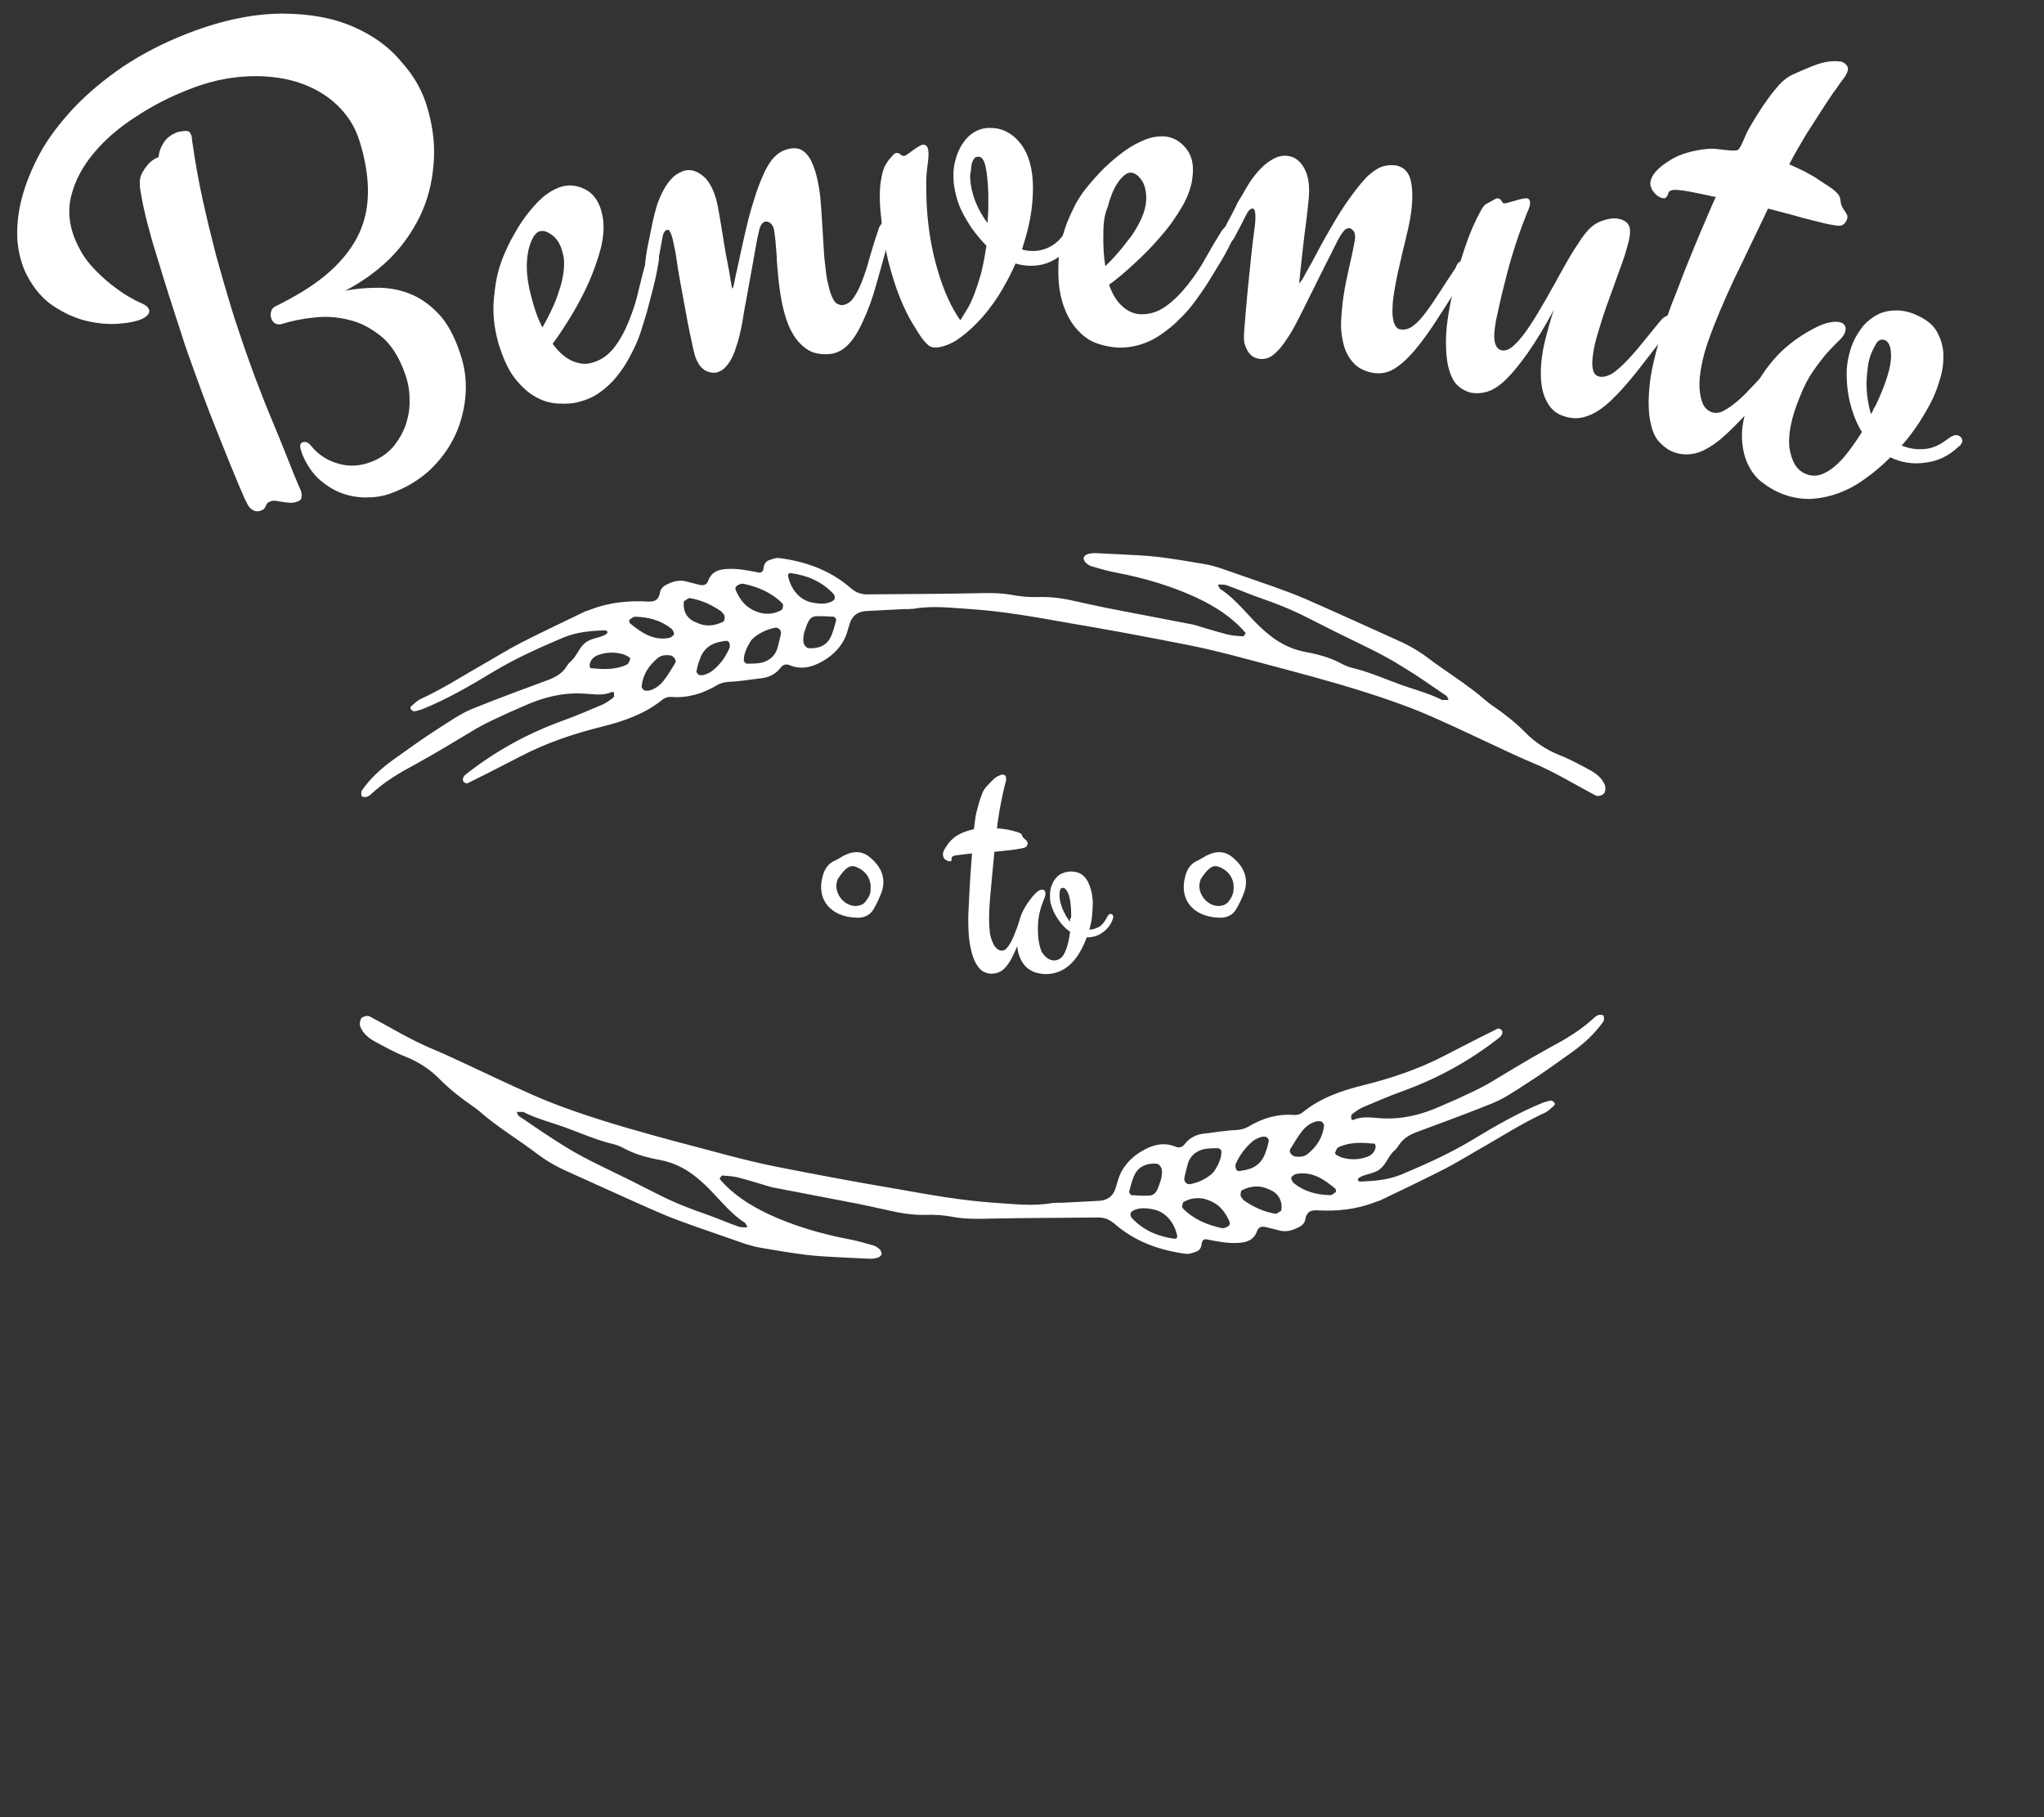 <?xml version="1.0" encoding="UTF-8" standalone="no"?>
<!-- Generator: Adobe Illustrator 19.0.0, SVG Export Plug-In . SVG Version: 6.00 Build 0)  -->

<svg
   xmlns:dc="http://purl.org/dc/elements/1.1/"
   xmlns:cc="http://creativecommons.org/ns#"
   xmlns:rdf="http://www.w3.org/1999/02/22-rdf-syntax-ns#"
   xmlns:svg="http://www.w3.org/2000/svg"
   xmlns="http://www.w3.org/2000/svg"
   xmlns:sodipodi="http://sodipodi.sourceforge.net/DTD/sodipodi-0.dtd"
   xmlns:inkscape="http://www.inkscape.org/namespaces/inkscape"
   version="1.1"
   id="Layer_1"
   x="0px"
   y="0px"
   viewBox="-19 0 540 480"
   style="enable-background:new -19 0 540 480;"
   xml:space="preserve"
   inkscape:version="0.91 r13725"
   sodipodi:docname="bella-firenze-hp-badge.svg"><rect x="-19" y="0" width="540" height="480" fill="#333333" stroke="none"/><defs
     id="defs57" /><sodipodi:namedview
     pagecolor="#ffffff"
     bordercolor="#666666"
     borderopacity="1"
     objecttolerance="10"
     gridtolerance="10"
     guidetolerance="10"
     inkscape:pageopacity="0"
     inkscape:pageshadow="2"
     inkscape:window-width="1280"
     inkscape:window-height="657"
     id="namedview55"
     showgrid="false"
     inkscape:zoom="0.92"
     inkscape:cx="204.29398"
     inkscape:cy="240"
     inkscape:window-x="-8"
     inkscape:window-y="-8"
     inkscape:window-maximized="1"
     inkscape:current-layer="XMLID_2_" /><style
     type="text/css"
     id="style3">
	.st0{fill:#FFFFFF;}
</style><g
     id="XMLID_2_"><g
       id="g6"><g
         id="XMLID_50_"><path
           id="XMLID_87_"
           class="st0"
           d="M94,28.8c1.5,5.2,2,10.2,1.5,15c-0.4,4.8-1.6,9.3-3.6,13.4s-4.6,7.8-8,11.2     c-3.4,3.3-7.3,6.1-11.7,8.4c3-0.6,6-0.8,9.1-0.8c3.1,0.1,6,0.7,8.7,1.9c2.7,1.2,5.2,3.1,7.5,5.7c2.2,2.6,4,6.2,5.4,10.8     c1.1,3.6,1.4,7.2,1,10.9c-0.4,3.7-1.4,7.2-3,10.4c-1.6,3.2-3.8,6.1-6.6,8.7c-2.8,2.5-6.1,4.5-10,5.9c-2.1,0.8-4.3,1.1-6.6,1.1     c-2.3,0-4.5-0.4-6.6-1.2s-4.1-2.1-5.9-3.7c-1.8-1.7-3.2-3.8-4.3-6.4c-0.4-1.1-0.6-1.8-0.6-2.3s0.2-0.8,0.7-1     c0.4-0.1,0.8-0.1,1.2,0.1c0.4,0.2,0.8,0.6,1.1,1c1.9,2.3,4.3,3.8,7.2,4.6c2.8,0.8,5.6,0.6,8.3-0.4c2.5-0.9,4.5-2.3,6-4     c1.5-1.8,2.6-3.7,3.4-5.9c0.7-2.2,1.1-4.4,1-6.7c0-2.3-0.4-4.5-1.1-6.5c-1.5-4.4-3.6-7.8-6.2-10c-2.7-2.2-5.6-3.8-8.7-4.5     c-3.1-0.8-6.3-1-9.4-0.6c-3.1,0.3-5.8,0.9-8.1,1.6c-0.8,0.3-1.4,0.2-1.9,0c-0.5-0.3-0.9-0.7-1.1-1.3c-0.2-0.6-0.3-1.2-0.1-1.8     c0.1-0.6,0.5-1.1,1-1.4c5.3-2.6,9.8-5.3,13.4-8.3s6.3-6.2,8.2-9.7c1.9-3.5,2.9-7.4,3-11.7c0.1-4.2-0.6-8.9-2.2-14     c-1.2-3.9-3.3-7.1-6.2-9.8c-2.9-2.7-6.4-4.6-10.5-5.9c-4.1-1.2-8.6-1.7-13.5-1.4c-4.9,0.3-9.9,1.4-15.1,3.5     c-4.6,1.8-9.2,4.1-13.6,7c-4.4,2.8-8.2,6-11.2,9.6c-3,3.5-5.1,7.4-6.1,11.5s-0.5,8.3,1.6,12.7c1.1,2.3,2.4,4.3,4,6     c1.6,1.8,3.3,3.3,4.9,4.6c1.7,1.3,3.2,2.4,4.6,3.2c1.4,0.8,2.5,1.4,3.3,1.7c0.4,0.2,0.8,0.4,1.3,0.7c0.4,0.3,0.7,0.6,0.8,0.9     c0.2,0.4,0.2,0.9-0.1,1.3c-0.2,0.5-0.8,0.9-1.8,1.4c-1.4,0.6-3.3,1-6,1.2c-2.6,0.2-5.4,0-8.4-0.7c-3-0.7-5.9-2-8.8-3.9     s-5.3-4.7-7.2-8.4c-1.3-2.6-2.1-5.6-2.4-9c-0.2-3.4,0.1-7,1.1-10.9s2.6-7.9,4.8-12s5.3-8.1,8.9-12c3.7-3.9,8.1-7.6,13.1-11     c5.1-3.4,10.9-6.4,17.4-8.9C40,5.2,48.3,3.6,55.6,3.6s13.6,1.2,18.8,3.5c5.3,2.3,9.5,5.4,12.7,9.3C90.6,20.3,92.8,24.4,94,28.8z      M22.9,41.5c0.1-1.4,0.6-2.7,1.4-3.9c0.8-1.2,1.9-2,3.3-2.6c0.5-0.2,1.2-0.3,2.1-0.4c0.9-0.1,1.5,0.2,1.7,0.8     c0.2,0.4,0.3,0.8,0.3,1.2s0.1,0.9,0.2,1.5C32.6,43,33.5,48,34.6,53s2.3,9.8,3.5,14.5c1.3,4.7,2.6,9.2,3.9,13.5s2.7,8.2,3.9,11.8     c1.3,3.6,2.4,6.8,3.5,9.5c1,2.7,1.9,4.9,2.6,6.6c2.2,5.3,3.9,9.4,5.1,12.5s2.2,5.5,2.9,7.1c0.1,0.2,0.2,0.5,0.4,0.9     c0.2,0.4,0.2,0.7,0.3,1.1c0,0.4,0,0.8-0.1,1.1c-0.1,0.4-0.4,0.6-0.8,0.8c-0.7,0.3-1.3,0.4-2,0.4s-1.3-0.1-2-0.2     c-0.7-0.1-1.3-0.2-1.9-0.3s-1.1,0-1.6,0.2c-0.6,0.2-0.9,0.6-1.1,1.2c-0.2,0.5-0.5,0.9-1.1,1.1c-0.6,0.3-1.2,0.3-1.7,0.2     c-0.5-0.2-0.9-0.4-1.3-0.8s-0.7-0.9-0.9-1.4c-0.3-0.5-0.5-1-0.7-1.4c-0.9-2-2.1-4.9-3.7-8.8s-3.4-8.5-5.5-13.8     c-1.2-3.1-2.4-6.4-3.7-10c-1.3-3.6-2.6-7.1-3.7-10.7c-1.2-3.6-2.3-7.1-3.4-10.5s-2-6.5-2.9-9.4C21.7,65.4,21,63,20.5,61     c-0.6-2-0.9-3.4-1.1-4.2c-0.6-2.5-1-4.6-1.3-6.4c-0.3-1.8-0.2-3.1,0.1-3.9c0.2-0.6,0.6-1.3,1-1.9c0.4-0.5,0.8-1.1,1.4-1.7     C21.3,42.3,22,41.8,22.9,41.5z" /><path
           id="XMLID_68_"
           class="st0"
           d="M153.4,66.7c0.3-0.1,0.7,0,1,0.2s0.5,0.5,0.6,0.9s0.1,0.9,0,1.3c-0.4,2.5-0.9,4.9-1.5,7.2     c-0.6,2.3-1.1,4.3-1.6,6.1c-0.6,2-1.2,4-1.8,5.8c-0.7,2.1-1.7,4.1-2.7,6s-2.2,3.7-3.5,5.3c-1.3,1.6-2.8,3-4.5,4.2s-3.6,2-5.6,2.5     c-1.5,0.4-3.3,0.5-5.3,0.4s-3.9-0.6-5.9-1.7s-3.8-2.7-5.6-5s-3.2-5.5-4.4-9.5c-0.5-1.9-0.9-3.8-1.1-5.8c-0.2-2-0.2-4,0-5.9     s0.4-3.8,0.8-5.6c0.4-1.8,0.9-3.3,1.4-4.7c1-2.4,2-4.7,3.3-6.8c1.2-2.2,2.5-4.1,4-5.9c1.4-1.7,2.8-3.2,4.3-4.3s2.9-1.8,4.4-2.2     c2.2-0.5,4.4-0.1,6.4,1.1c2,1.2,3.4,3.4,4,6.4c0.6,2.6,0.4,5.5-0.3,8.6c-0.8,3.1-1.9,6.2-3.3,9.4c-1.4,3.1-3,6.1-4.7,8.9     s-3.3,5.2-4.8,7.2c1.6,2.2,3.3,3.7,5.1,4.5s3.5,1,5,0.6c2.4-0.6,4.4-1.9,6-3.9s2.9-4.4,4-7.1s2-5.4,2.6-8.2     c0.7-2.8,1.3-5.3,1.9-7.4c0.2-0.7,0.5-1.3,0.7-1.8C152.5,67,152.9,66.8,153.4,66.7z M121.3,78.1c0.8,3.3,1.8,6.1,3,8.4     c0.8-1.4,1.6-2.9,2.4-4.6c0.8-1.7,1.5-3.4,2-5.1c0.6-1.7,1-3.4,1.2-5.1s0.2-3.3-0.2-4.7c-0.5-2.2-1.4-3.8-2.7-4.8     s-2.4-1.4-3.4-1.1c-0.6,0.1-1.1,0.6-1.7,1.5c-0.5,0.9-1,2.1-1.3,3.5c-0.3,1.5-0.5,3.2-0.4,5.3C120.3,73.4,120.6,75.6,121.3,78.1z     " /><path
           id="XMLID_66_"
           class="st0"
           d="M215.2,58.5c0.3,0,0.7,0.1,0.9,0.3c0.3,0.2,0.4,0.6,0.5,1c0,0.5,0,0.9-0.2,1.3     c-1.4,5.2-2.7,9.8-3.8,13.7c-1.1,4-2.3,7.3-3.6,10c-1.2,2.7-2.5,4.8-3.9,6.2c-1.4,1.5-3,2.3-4.8,2.5c-2.3,0.2-4.2-0.1-5.7-1     s-2.8-2.2-3.9-3.9c-1-1.6-1.8-3.5-2.4-5.7c-0.6-2.1-1-4.3-1.3-6.4c-0.2-1.5-0.4-3-0.5-4.5s-0.3-2.9-0.3-4.3     c-0.1-1.4-0.2-2.6-0.3-3.7c-0.1-1.1-0.2-2-0.3-2.6c-0.1-1.1-0.4-1.8-0.9-2.3c-0.4-0.4-0.9-0.6-1.4-0.6c-0.5,0.1-0.9,0.4-1.2,0.9     s-0.5,1.1-0.6,1.8c-0.2,0.7-0.5,2-0.8,3.8c-0.3,1.8-0.7,3.9-1.1,6.2c-0.4,2.3-0.9,4.7-1.3,7.2c-0.5,2.5-0.9,4.8-1.2,6.8     c-0.5,2.6-1,4.8-1.6,6.4c-0.5,1.7-1.1,3-1.7,3.9s-1.2,1.6-1.8,2.1c-0.6,0.4-1.2,0.7-1.8,0.8c-0.5,0.1-1.1,0.1-1.7-0.1     c-0.6-0.1-1.2-0.4-1.7-0.8s-1.1-1-1.5-1.9c-0.5-0.8-0.8-1.9-1.1-3.2c-0.6-2.8-1.3-5.9-1.9-9.3c-0.6-3.3-1.2-6.6-1.8-9.8     c-0.3-1.5-0.5-3-0.7-4.4s-0.4-2.7-0.7-3.9c-0.3-1.6-0.6-2.8-0.9-3.4c-0.3-0.7-0.6-1-0.9-0.9c-0.6,0.1-1.1,0.8-1.3,2.1     c-0.2,1.3-0.6,3.3-1.1,6c-0.2,0.9-0.4,1.6-0.7,2s-0.7,0.6-1.1,0.7c-0.3,0.1-0.7,0-1-0.2s-0.5-0.6-0.6-1.2c-0.1-0.3,0-1,0.1-1.9     s0.3-1.9,0.5-3.1c0.2-1.1,0.5-2.3,0.7-3.4c0.2-1.2,0.5-2.2,0.6-3c0.3-1.4,0.7-2.8,1.1-4.3c0.5-1.5,1.1-2.9,1.8-4.2     s1.5-2.4,2.5-3.4c1-0.9,2.1-1.5,3.4-1.8c1.7-0.3,3.4,0.4,5,1.9c1.6,1.6,2.8,4.2,3.5,7.9c0.5,2.9,1,5.7,1.4,8.3s0.8,4.9,1.2,6.8     s0.6,3.5,0.8,4.6c0.2,1.2,0.3,1.7,0.4,1.7c0.1,0,0.3-0.6,0.5-1.6c0.2-1.1,0.5-2.5,0.9-4.2c0.4-1.8,0.8-3.8,1.3-6     c0.5-2.2,1-4.5,1.6-6.8s1.3-4.5,2-6.7c0.7-2.1,1.5-4,2.3-5.7c0.9-1.8,1.8-3.2,3-4.2c1.1-1,2.5-1.6,4-1.8c2.2-0.3,3.9,0.8,5.1,3.1     c1.2,2.3,2,5.5,2.5,9.6c0.1,1,0.2,2.3,0.3,3.8s0.2,3,0.3,4.7s0.2,3.3,0.3,5c0.1,1.7,0.2,3.2,0.4,4.5c0.2,2.3,0.5,4.2,0.9,5.6     c0.3,1.4,0.7,2.5,1.1,3.3c0.4,0.8,0.8,1.3,1.3,1.5c0.4,0.2,0.8,0.3,1.2,0.3c1.1-0.1,2.1-0.7,2.9-1.8c0.8-1.1,1.6-2.6,2.3-4.4     s1.4-3.9,2-6.2c0.7-2.3,1.4-4.8,2.3-7.3C213.4,59.3,214.2,58.6,215.2,58.5z" /><path
           id="XMLID_63_"
           class="st0"
           d="M266.5,59.8c-1.2,3.3-3,5.8-5.3,7.7c-2.3,1.8-4.9,2.7-7.7,2.7c-1.5,0-2.9-0.2-4.2-0.6     c-1.4,3.2-3,6.1-4.7,8.8c-1.8,2.7-3.6,5-5.5,6.9c-1.9,2-3.8,3.5-5.6,4.7c-1.9,1.1-3.6,1.7-5.2,1.8c-0.8,0-1.4-0.1-1.9-0.5     s-1.1-1-1.7-1.8c-0.7-0.9-1.6-2.4-2.7-4.2c-1.1-1.8-2.2-4.1-3.3-6.8c-1.1-2.7-2.1-6-3.1-9.8c-0.9-3.8-1.6-8.2-2-13.1     c-0.2-2.3-0.2-4.3-0.1-5.9c0.1-1.6,0.4-2.9,0.6-3.9c0.3-1.1,0.6-1.9,1-2.5s0.7-1.1,1.1-1.5c0.3-0.4,0.6-0.7,0.9-1     s0.5-0.4,0.8-0.4c0.4,0,0.7,0.1,1,0.4c0.3,0.3,0.6,0.4,0.9,0.4c0.2,0,0.6-0.2,1-0.5c0.5-0.3,0.9-0.7,1.4-1c0.5-0.4,1-0.7,1.5-1     s0.9-0.5,1.2-0.5c0.3,0,0.6,0.1,0.9,0.4c0.3,0.3,0.4,0.8,0.5,1.6c0,0.8,0,1.5-0.1,2.2s-0.2,1.5-0.3,2.4c-0.1,0.9-0.2,2.1-0.2,3.5     s0,3.1,0.1,5.3c0.3,6.4,1.3,12.3,2.9,17.7c1.6,5.5,3.6,9.9,6,13.3c0.5-0.8,1.1-1.8,1.8-2.9c0.7-1.1,1.3-2.5,1.9-4     c0.6-1.6,1.2-3.4,1.8-5.5c0.5-2.1,1-4.5,1.4-7.3c-1.1-1.1-2.1-2.3-3.2-3.7s-2-3-3-4.8c-0.8-1.5-1.4-3.1-1.8-4.7s-0.7-3.2-0.7-4.6     c-0.1-1.8,0.1-3.5,0.6-5.1c0.4-1.6,1.1-3,1.9-4.2s1.8-2.2,3-2.9s2.5-1.1,3.9-1.1c3.3-0.1,6.1,1.3,8.3,4.1     c2.2,2.8,3.3,6.8,3.3,11.8c0,2.9-0.3,5.6-0.8,8.3s-1.3,5.3-2.1,7.9c1,0.3,2,0.4,2.9,0.4c2,0,3.9-0.6,5.6-1.8c1.7-1.2,3-3,3.9-5.3     c0.5-1.4,1.3-2.1,2.2-2.1c0.3,0,0.7,0.1,1,0.4c0.3,0.2,0.5,0.6,0.5,1C266.7,58.9,266.6,59.3,266.5,59.8z M237.3,47     c0.1,1.9,0.5,3.9,1.3,6s1.9,4.1,3.3,5.9c0.1-1.1,0.1-2.4,0.2-3.6c0-1.3,0-2.6,0-4.1c-0.1-2.8-0.3-5.2-0.7-7.1     c-0.4-1.9-1.1-2.8-2-2.7c-0.5,0-0.9,0.2-1.1,0.6c-0.3,0.4-0.5,0.9-0.6,1.4c-0.1,0.6-0.2,1.2-0.2,1.8     C237.3,45.8,237.3,46.4,237.3,47z" /><path
           id="XMLID_60_"
           class="st0"
           d="M306.3,59.5c0.3,0,0.6,0.2,0.9,0.4s0.3,0.6,0.3,1.1s-0.2,0.9-0.4,1.3     c-1.1,2.3-2.2,4.5-3.4,6.5c-1.2,2-2.3,3.8-3.3,5.4c-1.1,1.8-2.3,3.5-3.4,5c-1.3,1.8-2.7,3.5-4.3,5c-1.5,1.6-3.2,2.9-4.9,4.1     c-1.7,1.2-3.5,2.1-5.5,2.7c-1.9,0.6-4,0.9-6.1,0.8c-1.6-0.1-3.3-0.4-5.1-1c-1.9-0.6-3.6-1.7-5.1-3.3c-1.6-1.6-2.9-3.7-3.9-6.4     c-1-2.7-1.6-6.1-1.5-10.4c0-1.9,0.2-3.9,0.6-5.9s0.9-3.9,1.6-5.7s1.5-3.5,2.3-5.1c0.9-1.6,1.8-3,2.7-4.1c1.6-2,3.3-3.9,5-5.6     c1.8-1.7,3.6-3.2,5.4-4.5s3.6-2.2,5.3-2.9c1.7-0.7,3.3-0.9,4.8-0.9c2.3,0.1,4.2,1.1,5.8,2.9c1.6,1.8,2.3,4.2,2,7.3     c-0.2,2.7-1.1,5.4-2.7,8.2s-3.5,5.5-5.8,8.1c-2.2,2.6-4.6,5-7,7.2s-4.6,4.1-6.6,5.5c0.9,2.6,2.1,4.5,3.6,5.8s3,1.9,4.6,2     c2.5,0.1,4.7-0.6,6.8-2.1c2.1-1.5,4-3.4,5.8-5.7s3.4-4.6,4.8-7.2c1.4-2.5,2.7-4.7,3.9-6.6c0.4-0.7,0.8-1.1,1.2-1.5     C305.4,59.6,305.8,59.4,306.3,59.5z M272.5,61.4c-0.1,3.4,0.1,6.3,0.5,8.9c1.2-1.1,2.4-2.4,3.6-3.8s2.3-2.9,3.4-4.3     c1-1.5,1.9-3,2.6-4.6s1.1-3.1,1.2-4.6c0.1-2.3-0.3-4.1-1.2-5.4c-0.9-1.3-1.9-2-2.9-2c-0.6,0-1.3,0.3-2,1c-0.8,0.7-1.5,1.7-2.2,3     s-1.3,3-1.8,4.9C272.8,56.6,272.5,58.8,272.5,61.4z" /><path
           id="XMLID_58_"
           class="st0"
           d="M368,69c0.3,0.1,0.6,0.3,0.8,0.6c0.2,0.3,0.3,0.7,0.2,1.1c-0.1,0.4-0.3,0.8-0.5,1.2     c-2.8,4.6-5.3,8.6-7.6,12.1c-2.2,3.5-4.3,6.3-6.2,8.6c-1.9,2.2-3.8,3.9-5.5,4.9s-3.5,1.3-5.4,1c-2.3-0.4-4-1.3-5.2-2.6     c-1.2-1.3-2.1-2.9-2.6-4.8s-0.8-3.9-0.7-6.1c0.1-2.2,0.3-4.4,0.6-6.5c0.2-1.5,0.5-3,0.8-4.5s0.6-2.9,0.9-4.2     c0.3-1.3,0.6-2.5,0.8-3.6c0.2-1.1,0.4-1.9,0.5-2.6c0.2-1.1,0.1-1.9-0.2-2.4c-0.3-0.5-0.7-0.8-1.1-0.9c-0.5-0.1-1,0.1-1.4,0.5     s-0.8,1-1.1,1.5c-0.4,0.6-1,1.8-1.8,3.4c-0.8,1.7-1.8,3.5-2.8,5.6c-1.1,2.1-2.1,4.3-3.3,6.6c-1.1,2.3-2.2,4.4-3.1,6.2     c-1.2,2.4-2.3,4.3-3.3,5.7c-1,1.5-1.9,2.6-2.7,3.3c-0.8,0.8-1.6,1.3-2.3,1.5c-0.7,0.2-1.4,0.3-2,0.2c-0.5-0.1-1.1-0.2-1.6-0.5     s-1-0.7-1.4-1.3c-0.4-0.6-0.7-1.3-1-2.2c-0.2-0.9-0.2-2.1-0.1-3.4c0.2-2.8,0.5-6,0.8-9.4s0.7-6.7,1-9.9c0.2-1.5,0.3-3,0.5-4.4     s0.3-2.7,0.5-3.9c0.2-1.6,0.2-2.8,0.1-3.6c-0.1-0.7-0.3-1.1-0.6-1.1c-0.6-0.1-1.2,0.5-1.8,1.7c-0.6,1.2-1.5,3-2.8,5.4     c-0.4,0.8-0.8,1.4-1.2,1.7c-0.4,0.3-0.8,0.4-1.2,0.4c-0.3,0-0.6-0.2-0.9-0.5c-0.2-0.3-0.3-0.7-0.3-1.4c0-0.3,0.2-0.9,0.6-1.8     c0.4-0.9,0.8-1.8,1.4-2.8c0.5-1,1.1-2,1.6-3.1s1-2,1.5-2.7c0.7-1.2,1.4-2.5,2.3-3.9c0.9-1.3,1.8-2.5,2.9-3.6     c1-1.1,2.2-1.9,3.4-2.6c1.2-0.6,2.4-0.9,3.8-0.7c1.7,0.2,3.2,1.3,4.3,3.3c1.1,2,1.5,4.8,1.1,8.5c-0.3,2.9-0.6,5.7-1,8.4     c-0.3,2.6-0.6,4.9-0.8,6.9c-0.2,2-0.4,3.5-0.5,4.7s-0.2,1.7-0.1,1.8c0.1,0,0.4-0.5,1-1.4c0.5-1,1.2-2.2,2.1-3.8     c0.9-1.6,1.8-3.4,2.9-5.4s2.3-4,3.5-6.1c1.2-2,2.5-4,3.8-5.8s2.6-3.5,3.8-4.8c1.3-1.5,2.7-2.5,4-3.2c1.4-0.6,2.8-0.8,4.4-0.6     c2.1,0.4,3.5,1.8,4,4.4c0.5,2.6,0.4,5.9-0.3,9.9c-0.2,1-0.4,2.2-0.8,3.7c-0.3,1.4-0.7,3-1.1,4.6c-0.4,1.6-0.7,3.2-1.1,4.8     c-0.4,1.6-0.6,3.1-0.9,4.4c-0.4,2.3-0.7,4.2-0.7,5.6c-0.1,1.5,0,2.6,0.2,3.5c0.2,0.8,0.4,1.4,0.8,1.8c0.3,0.4,0.7,0.6,1.1,0.6     c1.1,0.2,2.2-0.1,3.3-0.9c1.1-0.8,2.2-2,3.4-3.6c1.2-1.6,2.4-3.4,3.7-5.4c1.3-2,2.7-4.2,4.2-6.4C366,69.3,366.9,68.7,368,69z" /><path
           id="XMLID_56_"
           class="st0"
           d="M422.6,86.5c-3.4,4.2-6.3,8-8.8,11.2s-4.9,5.9-7,7.9c-2.2,2.1-4.2,3.5-6.2,4.2     c-2,0.8-4,0.9-6.2,0.2c-1.8-0.5-3.2-1.5-4.2-3s-1.6-3.2-1.9-5.1s-0.3-4-0.1-6.2c0.2-2.2,0.6-4.2,1.1-6.2c0.4-1.4,0.7-2.8,1.1-4.1     c0.4-1.3,0.7-2.5,1.2-3.7c-2.5,4.6-4.8,8.4-6.9,11.4s-4,5.3-5.7,7s-3.4,2.8-4.9,3.3c-1.6,0.5-3.1,0.6-4.6,0.3     c-1.1-0.3-2.2-0.8-3.2-1.7c-1-0.8-1.8-2.2-2.4-4.1s-0.9-4.4-0.9-7.6s0.5-7.2,1.6-12.2c0.3-1.2,0.6-2.7,1-4.5     c0.4-1.7,0.9-3.6,1.5-5.4c0.6-1.9,1.2-3.7,1.9-5.6c0.7-1.8,1.4-3.4,2.1-4.8c0.3-0.6,0.7-1.4,1.2-2.3c0.5-0.9,0.9-1.4,1.3-1.6     c0.8-0.4,1.4-0.8,2-1.1c0.5-0.3,1-0.5,1.2-0.4c0.4,0.1,0.7,0.3,0.9,0.7c0.2,0.4,0.4,0.6,0.7,0.6c0.2,0,0.5,0,1.1-0.2     s1.2-0.3,1.8-0.5c0.7-0.2,1.3-0.4,1.9-0.5s1.1-0.2,1.3-0.1c0.7,0.2,0.9,0.9,0.6,2.1c-0.1,0.3-0.2,0.7-0.4,1.1     c-0.2,0.4-0.4,0.9-0.6,1.5c-1.4,3.4-2.5,6.8-3.5,10c-1,3.3-1.9,6.8-2.8,10.5c-0.5,2.1-0.9,4-1.3,5.8c-0.4,1.7-0.6,3.2-0.7,4.5     s0,2.3,0.3,3.1c0.3,0.8,0.8,1.3,1.5,1.5c1.1,0.3,2.3-0.2,3.6-1.5c1.3-1.2,2.6-2.9,4-5s2.8-4.5,4.3-7.1s2.9-5.2,4.3-7.7     s2.7-4.8,4.1-6.8c1.3-2.1,2.5-3.6,3.6-4.5c1-0.9,2.3-1.5,3.8-1.9s2.7-0.4,3.8-0.1c1.3,0.4,2.1,1.1,2.4,2.1     c0.3,1.1,0.1,2.9-0.7,5.5c-0.5,1.9-1.1,3.6-1.7,5.2s-1.2,3.3-1.8,5c-0.6,1.7-1.3,3.6-2,5.5c-0.7,2-1.4,4.2-2.1,6.6     c-0.7,2.2-1.1,4.1-1.3,5.5c-0.2,1.5-0.3,2.6-0.2,3.5c0.1,0.9,0.3,1.5,0.6,1.9c0.3,0.4,0.6,0.6,1,0.7c0.9,0.3,1.9,0.1,3-0.4     s2.2-1.5,3.6-2.8c1.3-1.3,2.8-2.9,4.4-4.9c1.6-1.9,3.4-4.2,5.4-6.6c0.5-0.6,1-1,1.5-1.2s1-0.3,1.4-0.1c0.3,0.1,0.6,0.3,0.8,0.7     c0.2,0.3,0.2,0.7,0,1.1C423.1,85.8,422.9,86.1,422.6,86.5z" /><path
           id="XMLID_54_"
           class="st0"
           d="M452.9,97.4c-3.7,4.2-6.9,7.8-9.6,10.9c-2.8,3.1-5.3,5.6-7.5,7.5c-2.3,1.9-4.4,3.2-6.4,3.8     s-4.1,0.6-6.3-0.2c-1.2-0.4-2.4-1.3-3.6-2.5s-2-3-2.5-5.5s-0.6-5.7-0.2-9.6c0.4-4,1.6-8.9,3.5-14.9c0.5-1.6,1.3-3.6,2.2-6.2     c1-2.5,2.1-5.3,3.3-8.5c1.2-3.1,2.6-6.4,4-9.8c1.5-3.5,2.9-6.9,4.5-10.4c-0.3,0-0.6-0.1-0.8-0.1c-0.2,0-0.5-0.1-0.8-0.2     c-3.3-0.7-5.7-1.2-7.3-1.4c-1.6-0.2-2.5-0.2-2.9,0c-0.3,0.1-0.6,0.3-0.7,0.6s-0.2,0.6-0.3,0.8c-0.1,0.2-0.3,0.4-0.5,0.6     c-0.2,0.1-0.5,0.1-1,0c-0.3-0.1-0.6-0.3-1-0.5c-0.4-0.3-0.8-0.6-1.1-1.1c-0.4-0.4-0.6-0.9-0.8-1.5c-0.2-0.6-0.1-1.2,0.1-1.8     s0.5-1.2,1-1.8s1-1.1,1.6-1.6s1.5-1.1,2.6-1.8s2.5-1.3,4.1-1.8c1.7-0.5,3.6-0.9,5.9-1.1c2.3-0.2,6.7,0.9,7.7,0.3     c0.9-0.5,2-4.1,3-5.7c0.9-1.6,1.8-3.1,2.6-4.3c0.8-1.3,1.6-2.4,2.3-3.4c0.7-1,1.4-1.9,2.1-2.7c1.5-1.9,3-3.1,4.5-3.8     c1.5-0.7,3.2-1.4,5.1-2.2c2-0.8,3.7-1.2,5-1.3c1.3-0.1,2.2,0,2.8,0.1c0.6,0.2,1,0.5,1.4,1s0.4,1.1,0.1,1.8     c-0.2,0.4-0.3,0.8-0.5,1c-0.2,0.3-0.3,0.5-0.5,0.7c-0.4,0.5-1.1,1.5-2,2.8c-1,1.3-2.1,3-3.4,5s-2.7,4.2-4.3,6.7     c-1.5,2.5-3.1,5.2-4.6,8.1c3.2,1.4,5.8,2.7,7.8,4.1c2,1.3,3.2,2.1,3.6,2.4c0.9,0.7,1.5,1.3,1.7,1.7c0.3,0.4,0.4,1,0.5,1.7     c0,0.5,0.2,1,0.4,1.4c0.2,0.4,0.5,0.8,0.7,1.1s0.4,0.7,0.6,1c0.1,0.4,0.1,0.8-0.1,1.3c-0.2,0.4-0.4,0.8-0.8,1.1s-0.8,0.5-1.1,0.4     c-0.5,0.1-1.3-0.1-2.5-0.3s-2.6-0.6-4.3-1c-1.7-0.4-3.5-0.9-5.6-1.5s-4.3-1.1-6.5-1.7c-3.1,6.4-6,12.6-8.9,18.5     c-2.8,6-5.1,11.4-6.8,16.2c-0.9,2.5-1.5,4.8-1.9,6.9s-0.6,4.1-0.5,5.8c0.1,1.7,0.4,3.1,0.9,4.2s1.3,1.8,2.4,2.2     c1,0.3,2,0.2,3.1-0.4s2.4-1.5,3.8-2.7s2.9-2.8,4.6-4.6c1.7-1.8,3.5-3.8,5.4-6c1-1.1,2-1.5,2.9-1.2s1.1,1,0.7,2     c-0.1,0.2-0.2,0.3-0.3,0.5C453.1,97.2,453,97.3,452.9,97.4z" /><path
           id="XMLID_51_"
           class="st0"
           d="M458.1,125.2c1.2,0.5,2.5,0.6,3.8,0.2s2.6-1.2,3.8-2.2c1.3-1.1,2.5-2.4,3.7-4     s2.4-3.3,3.5-5.1c-1.1-1.7-2-3.8-2.7-6.1c-0.7-2.3-1.2-4.9-1.3-7.9c-0.1-1.7,0-3.4,0.3-5s0.7-3.1,1.3-4.5     c0.7-1.7,1.7-3.2,2.8-4.6c1.2-1.3,2.5-2.3,3.9-3c1.5-0.7,3.1-1,4.8-1c1.8,0,3.6,0.4,5.5,1.3c2.4,1.1,4.2,2.5,5.2,4.3     s1.6,3.7,1.7,5.7c0.1,2-0.1,4.1-0.7,6.2c-0.6,2.1-1.2,3.9-2,5.6c-1,2.2-2.3,4.3-3.6,6.4c-1.4,2.1-2.9,4.2-4.7,6.2     c2,0.8,4,1.1,6,0.9c2-0.1,4-1,6.1-2.6c1.3-1,2.3-1.3,3-0.9c0.4,0.2,0.7,0.5,0.8,0.8c0.2,0.4,0.2,0.8-0.1,1.2     c-0.2,0.4-0.4,0.7-0.8,0.9c-2.5,2.4-5.4,3.8-8.7,4.2c-3.3,0.5-6.4,0-9.3-1.4c-2.1,2.1-4.3,4-6.6,5.6c-2.3,1.7-4.7,3-7.2,3.9     s-5,1.4-7.6,1.5c-2.6,0-5.2-0.5-7.8-1.6c-1.4-0.6-2.8-1.4-4.4-2.6c-1.6-1.1-2.9-2.7-3.9-4.7s-1.6-4.4-1.7-7.3s0.6-6.4,2.2-10.5     c1.3-3.4,3.3-6.7,6-9.9c2.7-3.2,6.3-6.1,10.9-8.5c1.7-0.9,3.2-1.4,4.4-1.6c1.2-0.2,2.1-0.1,2.7,0.1c1.2,0.5,1.5,1.5,0.9,2.9     c-0.3,0.6-0.8,1.3-1.7,2.1c-0.8,0.8-1.8,1.8-2.9,3c-1.1,1.3-2.3,2.8-3.6,4.7c-1.3,1.8-2.5,4.1-3.6,6.9c-2.2,5.3-3.1,9.7-2.8,13.2     C454.3,121.9,455.6,124.2,458.1,125.2z M477,106.1c2.4-5.3,3.6-9.3,3.6-12.1c0-2.8-0.8-4.2-2.3-4.3c-0.6,0-1.2,0.3-1.6,1     c-0.4,0.7-0.8,1.4-1.1,2.1c-0.5,1.1-0.9,2.4-1.1,3.8s-0.3,2.8-0.4,4.3c0,1.5,0.1,2.9,0.3,4.4c0.2,1.4,0.5,2.8,0.9,4.1     c0.3-0.5,0.6-1.1,0.8-1.6C476.5,107.2,476.7,106.7,477,106.1z" /></g></g><g
       id="XMLID_1_"><path
         id="XMLID_4_"
         class="st0"
         d="M252.4,242.6c-0.9,2.5-1.6,4.6-2.3,6.4c-0.7,1.8-1.4,3.3-2.1,4.6c-0.7,1.2-1.4,2.1-2.2,2.7    c-0.8,0.6-1.8,0.9-2.9,0.9c-0.6,0-1.3-0.2-2-0.5s-1.4-1.1-2-2.1s-1.1-2.4-1.5-4.3c-0.4-1.8-0.6-4.2-0.6-7.2c0-0.8,0-1.8,0.1-3.1    s0.1-2.7,0.2-4.3s0.2-3.2,0.3-5c0.1-1.8,0.3-3.5,0.4-5.3c-0.1,0-0.3,0-0.4,0.1c-0.1,0-0.2,0-0.4,0c-1.4,0.2-2.5,0.3-3.2,0.4    c-0.7,0.1-1.1,0.2-1.2,0.4c-0.1,0.1-0.2,0.2-0.2,0.4s0,0.3,0,0.4c0,0.1-0.1,0.2-0.1,0.3c-0.1,0.1-0.2,0.1-0.4,0.1    c-0.1,0-0.3,0-0.5-0.1s-0.4-0.2-0.6-0.3s-0.4-0.3-0.5-0.6c-0.1-0.2-0.2-0.5-0.2-0.8s0.1-0.6,0.2-0.9c0.1-0.3,0.3-0.6,0.5-0.9    c0.2-0.3,0.5-0.7,0.8-1.2c0.4-0.5,0.8-0.9,1.4-1.4s1.3-0.9,2.2-1.3c0.9-0.4,1.9-0.7,3.1-1c0.1-1.1,0.3-2.1,0.4-3s0.3-1.6,0.5-2.3    s0.3-1.3,0.5-1.8c0.1-0.5,0.3-1.1,0.5-1.5c0.3-1,0.7-1.8,1.2-2.4c0.5-0.5,1-1.1,1.6-1.7c0.7-0.7,1.2-1.1,1.7-1.3s0.8-0.4,1.1-0.4    c0.2,0,0.5,0.1,0.7,0.2c0.2,0.1,0.3,0.4,0.3,0.8c0,0.2,0,0.4,0,0.5s-0.1,0.3-0.1,0.4c-0.1,0.3-0.2,0.8-0.4,1.6    c-0.2,0.7-0.4,1.7-0.6,2.7c-0.2,1.1-0.5,2.3-0.7,3.7s-0.5,2.8-0.6,4.3c1.4,0.1,2.7,0.3,3.6,0.5c1,0.3,1.6,0.4,1.8,0.5    c0.5,0.2,0.8,0.3,0.9,0.4c0.2,0.1,0.3,0.4,0.4,0.7c0.1,0.2,0.2,0.4,0.4,0.5c0.1,0.1,0.3,0.3,0.4,0.4c0.1,0.1,0.3,0.2,0.4,0.4    s0.2,0.3,0.2,0.6c0,0.2-0.1,0.4-0.2,0.6c-0.1,0.2-0.2,0.3-0.4,0.4c-0.2,0.1-0.5,0.2-1,0.3s-1.1,0.2-1.8,0.3    c-0.7,0.1-1.5,0.2-2.5,0.3c-0.9,0.1-1.9,0.2-2.9,0.3c-0.3,3.3-0.6,6.5-0.9,9.6s-0.5,5.8-0.5,8.2c0,1.2,0.1,2.4,0.2,3.4    s0.4,1.9,0.7,2.6c0.3,0.7,0.6,1.3,1.1,1.7c0.4,0.4,0.9,0.6,1.4,0.6s0.9-0.2,1.3-0.7c0.4-0.4,0.8-1.1,1.2-1.8    c0.4-0.8,0.8-1.7,1.2-2.8c0.4-1.1,0.9-2.2,1.3-3.5c0.2-0.7,0.6-1,1-1s0.6,0.2,0.6,0.7c0,0.1,0,0.2,0,0.3    C252.4,242.5,252.4,242.6,252.4,242.6z" /><path
         id="XMLID_9_"
         class="st0"
         d="M259.5,253.7c0.6,0,1.2-0.2,1.7-0.6c0.5-0.4,0.9-1,1.2-1.7s0.6-1.5,0.8-2.4    c0.2-0.9,0.4-1.9,0.5-2.9c-0.8-0.5-1.5-1.2-2.3-2.1c-0.7-0.9-1.4-1.9-2-3.1c-0.3-0.7-0.6-1.5-0.8-2.2s-0.2-1.5-0.2-2.2    c0-0.9,0.1-1.7,0.4-2.5s0.6-1.4,1.1-2s1-1,1.7-1.3s1.5-0.5,2.4-0.5c1.1,0,2.1,0.3,2.8,0.8c0.7,0.5,1.3,1.2,1.7,2.1    c0.4,0.8,0.7,1.8,0.9,2.7c0.2,1,0.3,1.9,0.3,2.8c0,1.1-0.1,2.3-0.2,3.4c-0.1,1.2-0.4,2.4-0.7,3.6c1-0.1,1.9-0.4,2.6-0.8    c0.8-0.5,1.4-1.3,2-2.4c0.3-0.7,0.7-1,1-1c0.2,0,0.4,0.1,0.5,0.2c0.1,0.1,0.2,0.3,0.2,0.5s0,0.4-0.1,0.6c-0.5,1.5-1.4,2.7-2.7,3.6    c-1.2,0.9-2.6,1.3-4.2,1.3c-0.5,1.3-1,2.5-1.7,3.7s-1.4,2.2-2.3,3.1c-0.9,0.9-1.9,1.6-3,2.1s-2.4,0.8-3.7,0.8    c-0.7,0-1.5-0.1-2.4-0.3s-1.8-0.7-2.6-1.3c-0.8-0.7-1.5-1.6-2-2.9c-0.5-1.2-0.8-2.9-0.8-5c0-1.7,0.3-3.5,0.9-5.3    c0.6-1.9,1.7-3.7,3.2-5.6c0.6-0.7,1.1-1.2,1.5-1.5c0.5-0.3,0.8-0.4,1.1-0.4c0.6,0,0.9,0.4,0.9,1.1c0,0.3-0.1,0.7-0.3,1.2    c-0.2,0.5-0.4,1.1-0.7,1.8c-0.2,0.7-0.5,1.6-0.7,2.7s-0.3,2.2-0.3,3.6c0,2.7,0.4,4.8,1.1,6.2C257.3,253,258.3,253.7,259.5,253.7z     M264,241.9c0-2.7-0.3-4.7-0.8-5.9s-1.1-1.7-1.7-1.4c-0.3,0.1-0.4,0.3-0.5,0.7c0,0.4-0.1,0.7-0.1,1.1c0,0.6,0.1,1.2,0.2,1.8    c0.2,0.6,0.4,1.3,0.6,1.9c0.3,0.6,0.6,1.2,0.9,1.8c0.4,0.6,0.7,1.1,1.1,1.6c0-0.3,0-0.6,0-0.8C264,242.5,264,242.2,264,241.9z" /></g><g
       id="g36"><g
         id="g38"><path
           class="st0"
           d="M349.5,168.8c-7.8-3.5-15.6-7.1-23.4-10.5c-3-1.3-6-2.4-9.1-3.5c-4.6-1.6-9.2-3.2-13.8-4.8     c-1.3-0.4-2.7-0.8-4-1c-4.1-0.7-8.2-1.4-12.3-1.9c-3.4-0.4-6.9-0.5-10.4-0.7c-2.1-0.1-4.2-0.2-6.2-0.3c-0.7,0-1.4,0.1-2,0.3     c-0.4,0.1-0.9,0.5-1,0.9c-0.1,0.3,0.2,0.9,0.4,1.2c0.5,0.5,1.1,0.9,1.7,1.1c2.2,0.6,4.4,1.3,6.7,1.7c7.3,1.4,14.4,3.5,21.1,6.6     c4.8,2.3,9.3,5.1,12.8,9.2c0.1,0.1,0,0.4-0.2,0.6c-0.1,0.2-0.3,0.4-0.4,0.4c-1.4-0.1-2.8-0.2-4.1-0.5c-2.7-0.7-5.3-1.5-9-2.6     c-6.3-1.2-13.6-2.6-20.8-4c-3.2-0.6-6.3-1.3-9.5-2c-3.4-0.8-6.8-1.4-10.3-1.3c-2.5,0.1-5.1-0.1-7.6-0.6c-3-0.5-6-0.5-9-0.4     c-9.7,0.2-19.4,0.2-29.1,0.3c-1.7,0-3-0.6-4.3-1.7c-5.4-4.7-11.9-7-18.9-7.9c-0.9-0.1-1.8,0.3-2.7,0.6c-1,0.4-1.3,1.3-1.4,2.2     c-0.1,0.9-0.8,1.2-1.4,1c-2.7-0.5-5.4-1.1-8.3-0.9c-2.2,0.1-4.1,0.8-4.9,3.1c-0.4,1.1-1.2,1.3-2.2,1.1c-1.3-0.3-2.7-0.7-4-1     c-1.9-0.4-3.7,0.3-5.3,1.2c-0.5,0.3-1.1,1-1.2,1.6c-0.3,1.8-1,2.7-3.1,2.6c-5.1-0.3-10.2,0.2-15,2c-0.6,0.3-1.3,0.4-1.9,0.7     c-5.6,2.7-11.3,5.4-16.8,8.2c-3.5,1.8-6.8,3.9-10.2,5.8c-5.4,3.1-10.7,6.5-16.4,9.1c-0.8,0.4-1.5,1.1-2.2,1.7     c-0.5,0.4-0.5,0.8,0,1.2c0.2,0.1,0.4,0.3,0.6,0.3c0.7-0.1,1.3-0.3,2-0.5c6.7-2.7,12.9-6.3,19-10c6-3.6,12.3-6.4,18.7-9.1     c3.5-1.4,7.2-1.7,10.9-1.8c0.2,0,0.4,0.3,0.5,0.4c0,0.1-0.1,0.4-0.2,0.5c-1.7,1.2-3.9,1-5.7,2.4c-1.7,1.4-2.2,3.5-3.8,4.9     c-0.5,0.4-0.9,1-1.3,1.6c-1.1,1.6-2.6,2.5-4.4,3.2c-6.5,2.4-13,4.8-19.5,7.4c-3.7,1.4-6.9,3.7-10.2,5.8     c-3.9,2.5-7.6,5.2-11.4,7.9c-3.2,2.3-6.1,4.9-8.4,8.2c-0.2,0.3-0.2,0.8-0.1,1.3c0,0.5,1.2,0.6,1.8,0.2c0.2-0.1,0.4-0.2,0.6-0.4     c3.6-3.4,7.7-5.8,12-8.1c5.5-3,10.8-6.3,16.2-9.5c1.4-0.8,2.8-1.5,4.3-2.2c2.7-1.3,5.4-2.5,8.2-3.7c4.9-2.2,10-3.5,15.5-3.2     c2.5,0.1,5,0.7,7.5-0.4c0.2-0.1,0.6,0.1,0.6,0.1c0,0.4,0.1,1.1-0.1,1.3c-0.9,0.7-1.8,1.4-2.9,1.9c-3.6,1.5-7.2,3.1-10.9,4.4     c-9,3.3-17.2,7.8-24.8,13.7c-0.4,0.3-0.8,0.6-1,1c-0.2,0.3-0.3,0.9-0.1,1.2s0.8,0.6,1.1,0.5c3.3-1.6,6.6-3.3,9.9-5     c1.2-0.6,2.5-1.3,3.7-1.9c7-3.7,14.4-6.2,22.1-8.1c5.6-1.4,11.1-3.3,15.7-7c0.7-0.6,1.6-0.9,2.6-0.8c4.3,0.3,8.2-0.9,11.9-3.1     c1-0.6,2-0.8,3.2-0.9c2.8-0.1,5.5-0.6,8.2-0.9c2.2-0.2,4-1,5.4-2.8c0.6-0.8,1.4-1.1,2.4-0.7c3.6,1.5,6.9,0.2,9.8-1.7     c2.5-1.7,4.5-4,5.4-7c0.2-0.7,0.4-1.3,0.6-2c0.6-2.3,2.2-3.5,4.5-3.6c3.2-0.2,6.5-0.3,9.7-0.5c0.9,0,1.9,0,2.8-0.1     c5.1-0.9,10.1-0.2,15.2,0.1c8.6,0.6,17,2.1,25.4,3.6c10.7,1.8,21.4,3.8,32,5.9c8.6,1.7,17.1,4.2,25.6,6.4     c9.4,2.5,18.7,5.1,27.9,8.3c3.7,1.3,7.4,2.7,11,4.3c6.8,3,13.4,6.2,20.1,9.3c2.1,1,4.2,1.9,6.3,2.8c5.8,2.4,11.1,5.7,16.6,8.6     c0.5,0.3,1.4,0.1,1.9-0.2c0.7-0.3,0.9-1.8,0.6-2.5c-0.7-1.8-2.2-3-3.8-3.9c-2.6-1.4-5.3-2.9-8.1-4c-3.5-1.4-6.6-3.4-9.2-6.1     c-2.6-2.6-5.5-4.9-8.6-7c-0.6-0.4-1.1-0.8-1.7-1.3c-4.9-4.3-10.5-7.6-15.6-11.5C355.3,171.6,352.5,170.1,349.5,168.8z      M175.7,156.6c-0.3-0.6-0.7-1.3-0.1-1.8c0.5-0.4,1.2-0.7,1.8-0.6c3.8,0.8,7.4,2.3,10.2,5.1c0.2,0.2,0.3,0.4,0.3,0.6     c-0.1,0.4-0.1,1-0.4,1.2c-1.8,1.1-3.9,1.2-5.6,0.8C178.9,161,177.2,159.6,175.7,156.6z M161.7,158.8c0.5-0.2,1.1-0.9,1.6-0.8     c3,0.5,5.6,1.7,8.1,3.4c0.4,0.2,0.6,0.7,0.9,1c0.3,0.4,0.1,1.7-0.2,1.8c-2.4,1.2-4.8,1.4-7.2,0.2     C162.5,163.5,161.3,161.4,161.7,158.8z M147.4,164.6c-0.1-0.1-0.1-0.4-0.2-0.8c0.5-0.3,1-0.9,1.6-0.9c3.5,0.1,6.7,0.9,9.5,3.1     c0.6,0.5,1,1.5,0.6,1.8c-0.3,0.3-0.7,0.6-1.1,0.7C153.6,169.3,150.4,167.1,147.4,164.6z M136.8,175.4c0.3-1.2,1.1-2,2.3-2.4     c2.2-0.8,4.5-0.8,6.8-0.1c0.4,0.2,0.8,0.4,1.2,0.6c0.2,0.1,0.4,0.4,0.4,0.5c-0.1,0.4-0.3,0.8-0.5,1.2c-0.1,0.2-0.3,0.3-0.5,0.4     c-3,1.4-6.2,1.2-9.4,0.9C136.9,176.6,136.7,175.8,136.8,175.4z M159.4,175.1c-1,1.6-1.9,3.2-3,4.6c-1,1.3-2.3,2.3-3.9,2.7     c-0.4,0.1-0.9,0-1.3,0c-0.3-0.3-0.7-0.7-0.7-1c0.3-3.2,1.9-5.6,4.3-7.6c1-0.8,2.1-0.8,3.3-0.7C159,173.3,159.8,174.4,159.4,175.1     z M169.3,177.1c-0.7,0.6-1.5,0.9-2.4,1.2c-0.4,0.1-0.9,0-1.3,0c-0.2-0.3-0.7-0.7-0.6-1c0.2-1.1,0.5-2.2,0.9-3.2     c1-2.9,3.1-4.3,6.1-4.7c0.6-0.1,1.4-0.4,1.7,0.5c0.1,0.4,0.2,0.9,0,1.3C172.7,173.5,171.3,175.5,169.3,177.1z M187.3,167.5     c-0.1,0.4-0.2,0.9-0.3,1.3l0,0c-0.2,0.7-0.3,1.3-0.5,2c-0.5,2.2-2,3.6-4.1,4.2c-1.3,0.3-2.7,0.3-4.1,0.3c-0.3,0-0.8-0.6-0.8-0.8     c0-1.9,0.8-3.5,1.8-5.1c0.2-0.4,0.6-0.7,0.9-1c1.6-1.3,3.5-2.2,5.6-2.6C186.7,165.7,187.5,166.5,187.3,167.5z M201.9,163.8     c-0.4,1.5-0.8,3.2-1.5,4.6c-1.2,2.3-3.4,3-5.9,2.8c-0.5-0.1-1.1-0.9-1.2-1.4c-0.2-0.9,0-1.8,0.1-2.5c0.4-1.1,0.6-2,1-2.8     c0.4-0.9,1-1.6,2-1.7c1.6-0.1,3.2,0,4.8,0.1C201.4,162.8,202,163.5,201.9,163.8z M201.3,157c0.2,0.3,0.3,0.9,0.2,1.2     s-0.6,0.6-1,0.8c-1.5,0.6-3.1,0.6-5.6,0c-2.7-0.8-4.9-3.2-5.7-6.8c-0.1-0.6,0.3-0.9,0.8-0.8C194.3,152,198.2,153.6,201.3,157z      M363.1,183.8c0.3,0.2,0.4,0.7,0.6,1.1c-0.5,0-0.9,0-1.7,0c-3.9-2-8.4-3-12.7-4.7c-3.7-1.4-7.3-2.9-11.1-3.8     c-0.9-0.2-1.8-0.6-2.6-1c-3.1-1.7-6.4-2.6-9.8-3.2c-4.2-0.8-7.7-2.8-10.9-5.7c-4-3.5-7-8-11.5-10.9c-0.2-0.1-0.2-0.4-0.4-0.6     c-0.3-0.4-0.3-0.6,0.1-0.6c0.7,0,1.4,0,2,0.2c2.8,1,5.6,2.2,8.4,3.2c4.4,1.5,8.7,3.2,12.8,5.3c4.9,2.5,9.9,5,14.9,7.4     c3.5,1.7,7,3.5,10.3,5.6C355.5,178.5,359.3,181.2,363.1,183.8z"
           id="path40" /></g></g><g
       id="g42"><g
         id="g44"><path
           class="st0"
           d="M131.7,309.8c7.8,3.5,15.6,7.1,23.4,10.5c3,1.3,6,2.4,9.1,3.5c4.6,1.6,9.2,3.2,13.8,4.8c1.3,0.4,2.7,0.8,4,1     c4.1,0.7,8.2,1.4,12.3,1.9c3.4,0.4,6.9,0.5,10.4,0.7c2.1,0.1,4.2,0.2,6.2,0.3c0.7,0,1.4-0.1,2-0.3c0.4-0.1,0.9-0.5,1-0.9     c0.1-0.3-0.2-0.9-0.4-1.2c-0.5-0.5-1.1-0.9-1.7-1.1c-2.2-0.6-4.4-1.3-6.7-1.7c-7.3-1.4-14.4-3.5-21.1-6.6     c-4.8-2.3-9.3-5.1-12.8-9.2c-0.1-0.1,0-0.4,0.2-0.6c0.1-0.2,0.3-0.4,0.4-0.4c1.4,0.1,2.8,0.2,4.1,0.5c2.7,0.7,5.3,1.5,9,2.6     c6.3,1.2,13.6,2.6,20.8,4c3.2,0.6,6.3,1.3,9.5,2c3.4,0.8,6.8,1.4,10.3,1.3c2.5-0.1,5.1,0.1,7.6,0.6c3,0.5,6,0.5,9,0.4     c9.7-0.2,19.4-0.2,29.1-0.3c1.7,0,3,0.6,4.3,1.7c5.4,4.7,11.9,7,18.9,7.9c0.9,0.1,1.8-0.3,2.7-0.6c1-0.4,1.3-1.3,1.4-2.2     c0.1-0.9,0.8-1.2,1.4-1c2.7,0.5,5.4,1.1,8.3,0.9c2.2-0.1,4.1-0.8,4.9-3.1c0.4-1.1,1.2-1.3,2.2-1.1c1.3,0.3,2.7,0.7,4,1     c1.9,0.4,3.7-0.3,5.3-1.2c0.5-0.3,1.1-1,1.2-1.6c0.3-1.8,1-2.7,3.1-2.6c5.1,0.3,10.2-0.2,15-2c0.6-0.3,1.3-0.4,1.9-0.7     c5.6-2.7,11.3-5.4,16.8-8.2c3.5-1.8,6.8-3.9,10.2-5.8c5.4-3.1,10.7-6.5,16.4-9.1c0.8-0.4,1.5-1.1,2.2-1.7c0.5-0.4,0.5-0.8,0-1.2     c-0.2-0.1-0.4-0.3-0.6-0.3c-0.7,0.1-1.3,0.3-2,0.5c-6.7,2.7-12.9,6.3-19,10c-6,3.6-12.3,6.4-18.7,9.1c-3.5,1.4-7.2,1.7-10.9,1.8     c-0.2,0-0.4-0.3-0.5-0.4c0-0.1,0.1-0.4,0.2-0.5c1.7-1.2,3.9-1,5.7-2.4c1.7-1.4,2.2-3.5,3.8-4.9c0.5-0.4,0.9-1,1.3-1.6     c1.1-1.6,2.6-2.5,4.4-3.2c6.5-2.4,13-4.8,19.5-7.4c3.7-1.4,6.9-3.7,10.2-5.8c3.9-2.5,7.6-5.2,11.4-7.9c3.2-2.3,6.1-4.9,8.4-8.2     c0.2-0.3,0.2-0.8,0.1-1.3c0-0.5-1.2-0.6-1.8-0.2c-0.2,0.1-0.4,0.2-0.6,0.4c-3.6,3.4-7.7,5.8-12,8.1c-5.5,3-10.8,6.3-16.2,9.5     c-1.4,0.8-2.8,1.5-4.3,2.2c-2.7,1.3-5.4,2.5-8.2,3.7c-4.9,2.2-10,3.5-15.5,3.2c-2.5-0.1-5-0.7-7.5,0.4c-0.2,0.1-0.6-0.1-0.6-0.1     c0-0.4-0.1-1.1,0.1-1.3c0.9-0.7,1.8-1.4,2.9-1.9c3.6-1.5,7.2-3.1,10.9-4.4c9-3.3,17.2-7.8,24.8-13.7c0.4-0.3,0.8-0.6,1-1     c0.2-0.3,0.3-0.9,0.1-1.2c-0.2-0.3-0.8-0.6-1.1-0.5c-3.3,1.6-6.6,3.3-9.9,5c-1.2,0.6-2.5,1.3-3.7,1.9c-7,3.7-14.4,6.2-22.1,8.1     c-5.6,1.4-11.1,3.3-15.7,7c-0.7,0.6-1.6,0.9-2.6,0.8c-4.3-0.3-8.2,0.9-11.9,3.1c-1,0.6-2,0.8-3.2,0.9c-2.8,0.1-5.5,0.6-8.2,0.9     c-2.2,0.2-4,1-5.4,2.8c-0.6,0.8-1.4,1.1-2.4,0.7c-3.6-1.5-6.9-0.2-9.8,1.7c-2.5,1.7-4.5,4-5.4,7c-0.2,0.7-0.4,1.3-0.6,2     c-0.6,2.3-2.2,3.5-4.5,3.6c-3.2,0.2-6.5,0.3-9.7,0.5c-0.9,0-1.9,0-2.8,0.1c-5.1,0.9-10.1,0.2-15.2-0.1c-8.6-0.6-17-2.1-25.4-3.6     c-10.7-1.8-21.4-3.8-32-5.9c-8.6-1.7-17.1-4.2-25.6-6.4c-9.4-2.5-18.7-5.1-27.9-8.3c-3.7-1.3-7.4-2.7-11-4.3     c-6.8-3-13.4-6.2-20.1-9.3c-2.1-1-4.2-1.9-6.3-2.8c-5.8-2.4-11.1-5.7-16.6-8.6c-0.5-0.3-1.4-0.1-1.9,0.2     c-0.7,0.3-0.9,1.8-0.6,2.5c0.7,1.8,2.2,3,3.8,3.9c2.6,1.4,5.3,2.9,8.1,4c3.5,1.4,6.6,3.4,9.2,6.1c2.6,2.6,5.5,4.9,8.6,7     c0.6,0.4,1.1,0.8,1.7,1.3c4.9,4.3,10.5,7.6,15.6,11.5C125.9,307,128.7,308.5,131.7,309.8z M305.5,322c0.3,0.6,0.7,1.3,0.1,1.8     c-0.5,0.4-1.2,0.7-1.8,0.6c-3.8-0.8-7.4-2.3-10.2-5.1c-0.2-0.2-0.3-0.4-0.3-0.6c0.1-0.4,0.1-1,0.4-1.2c1.8-1.1,3.9-1.2,5.6-0.8     C302.3,317.6,304,319,305.5,322z M319.5,319.8c-0.5,0.2-1.1,0.9-1.6,0.8c-3-0.5-5.6-1.7-8.1-3.4c-0.4-0.2-0.6-0.7-0.9-1     c-0.3-0.4-0.1-1.7,0.2-1.8c2.4-1.2,4.8-1.4,7.2-0.2C318.7,315.1,319.9,317.2,319.5,319.8z M333.8,314c0.1,0.1,0.1,0.4,0.2,0.8     c-0.5,0.3-1,0.9-1.6,0.9c-3.5-0.1-6.7-0.9-9.5-3.1c-0.6-0.5-1-1.5-0.6-1.8c0.3-0.3,0.7-0.6,1.1-0.7     C327.6,309.3,330.8,311.5,333.8,314z M344.4,303.2c-0.3,1.2-1.1,2-2.3,2.4c-2.2,0.8-4.5,0.8-6.8,0.1c-0.4-0.2-0.8-0.4-1.2-0.6     c-0.2-0.1-0.4-0.4-0.4-0.5c0.1-0.4,0.3-0.8,0.5-1.2c0.1-0.2,0.3-0.3,0.5-0.4c3-1.4,6.2-1.2,9.4-0.9     C344.3,302,344.5,302.8,344.4,303.2z M321.9,303.5c1-1.6,1.9-3.2,3-4.6c1-1.3,2.3-2.3,3.9-2.7c0.4-0.1,0.9,0,1.3,0     c0.3,0.3,0.7,0.7,0.7,1c-0.3,3.2-1.9,5.6-4.3,7.6c-1,0.8-2.1,0.8-3.3,0.7C322.2,305.3,321.4,304.2,321.9,303.5z M311.9,301.5     c0.7-0.6,1.5-0.9,2.4-1.2c0.4-0.1,0.9,0,1.3,0c0.2,0.3,0.7,0.7,0.6,1c-0.2,1.1-0.5,2.2-0.9,3.2c-1,2.9-3.1,4.3-6.1,4.7     c-0.6,0.1-1.4,0.4-1.7-0.5c-0.1-0.4-0.2-0.9,0-1.3C308.5,305.1,310,303.1,311.9,301.5z M293.9,311.1c0.1-0.4,0.2-0.9,0.3-1.3l0,0     c0.2-0.7,0.3-1.3,0.5-2c0.5-2.2,2-3.6,4.1-4.2c1.3-0.3,2.7-0.3,4.1-0.3c0.3,0,0.8,0.6,0.8,0.8c0,1.9-0.8,3.5-1.8,5.1     c-0.2,0.4-0.6,0.7-0.9,1c-1.6,1.3-3.5,2.2-5.6,2.6C294.5,312.9,293.7,312.1,293.9,311.1z M279.3,314.8c0.4-1.5,0.8-3.2,1.5-4.6     c1.2-2.3,3.4-3,5.9-2.8c0.5,0.1,1.1,0.9,1.2,1.4c0.2,0.9,0,1.8-0.1,2.5c-0.4,1.1-0.6,2-1,2.8c-0.4,0.9-1,1.6-2,1.7     c-1.6,0.1-3.2,0-4.8-0.1C279.8,315.8,279.3,315.1,279.3,314.8z M279.9,321.6c-0.2-0.3-0.3-0.9-0.2-1.2c0.1-0.3,0.6-0.6,1-0.8     c1.5-0.6,3.1-0.6,5.6,0c2.7,0.8,4.9,3.2,5.7,6.8c0.1,0.6-0.3,0.9-0.8,0.8C286.9,326.6,283,325,279.9,321.6z M118.1,294.8     c-0.3-0.2-0.4-0.7-0.6-1.1c0.5,0,0.9,0,1.7,0c3.9,2,8.4,3,12.7,4.7c3.7,1.4,7.3,2.9,11.1,3.8c0.9,0.2,1.8,0.6,2.6,1     c3.1,1.7,6.4,2.6,9.8,3.2c4.2,0.8,7.7,2.8,10.9,5.7c4,3.5,7,8,11.5,10.9c0.2,0.1,0.2,0.4,0.4,0.6c0.3,0.4,0.3,0.6-0.1,0.6     c-0.7,0-1.4,0-2-0.2c-2.8-1-5.6-2.2-8.4-3.2c-4.4-1.5-8.7-3.2-12.8-5.3c-4.9-2.5-9.9-5-14.9-7.4c-3.5-1.7-7-3.5-10.3-5.6     C125.7,300,121.9,297.4,118.1,294.8z"
           id="path46" /></g></g><g
       id="g48"><path
         class="st0"
         d="M306.8,226.6c-2.6-2.3-5.4-1.7-8.1,0c-0.6,0.4-1.3,0.7-1.9,1c-1.5,0.9-2.3,2.3-2.7,4c-1.6,5.9,2,10.6,9,10.8    c1.2,0.1,3.2-0.2,4.4-2.1c0.9-1.5,1.7-3.2,2.3-4.9C310.9,231.8,309.5,228.9,306.8,226.6z M305.6,238.1c-0.6,0.8-1.4,1.1-2.4,1.2    c-3.4,0.2-6.2-3.6-5.1-6.7c0.1-0.2,0.1-0.4,0.2-0.5c1.4-2.1,2.8-3.8,4.5-3.2c2.7,0.9,4.3,3.2,4.1,5.8    C306.9,236,306.4,237.1,305.6,238.1z"
         id="path50" /></g><path
       class="st0"
       d="M211,226.6c-2.6-2.3-5.4-1.7-8.1,0c-0.6,0.4-1.3,0.7-1.9,1c-1.5,0.9-2.3,2.3-2.7,4c-1.6,5.9,2,10.6,9,10.8   c1.2,0.1,3.2-0.2,4.4-2.1c0.9-1.5,1.7-3.2,2.3-4.9C215.1,231.8,213.7,228.9,211,226.6z M209.7,238.1c-0.6,0.8-1.4,1.1-2.4,1.2   c-3.4,0.2-6.2-3.6-5.1-6.7c0.1-0.2,0.1-0.4,0.2-0.5c1.4-2.1,2.8-3.8,4.5-3.2c2.7,0.9,4.3,3.2,4.1,5.8   C211.1,236,210.5,237.1,209.7,238.1z"
       id="path52" /><g
       id="XMLID_6_" /></g></svg>